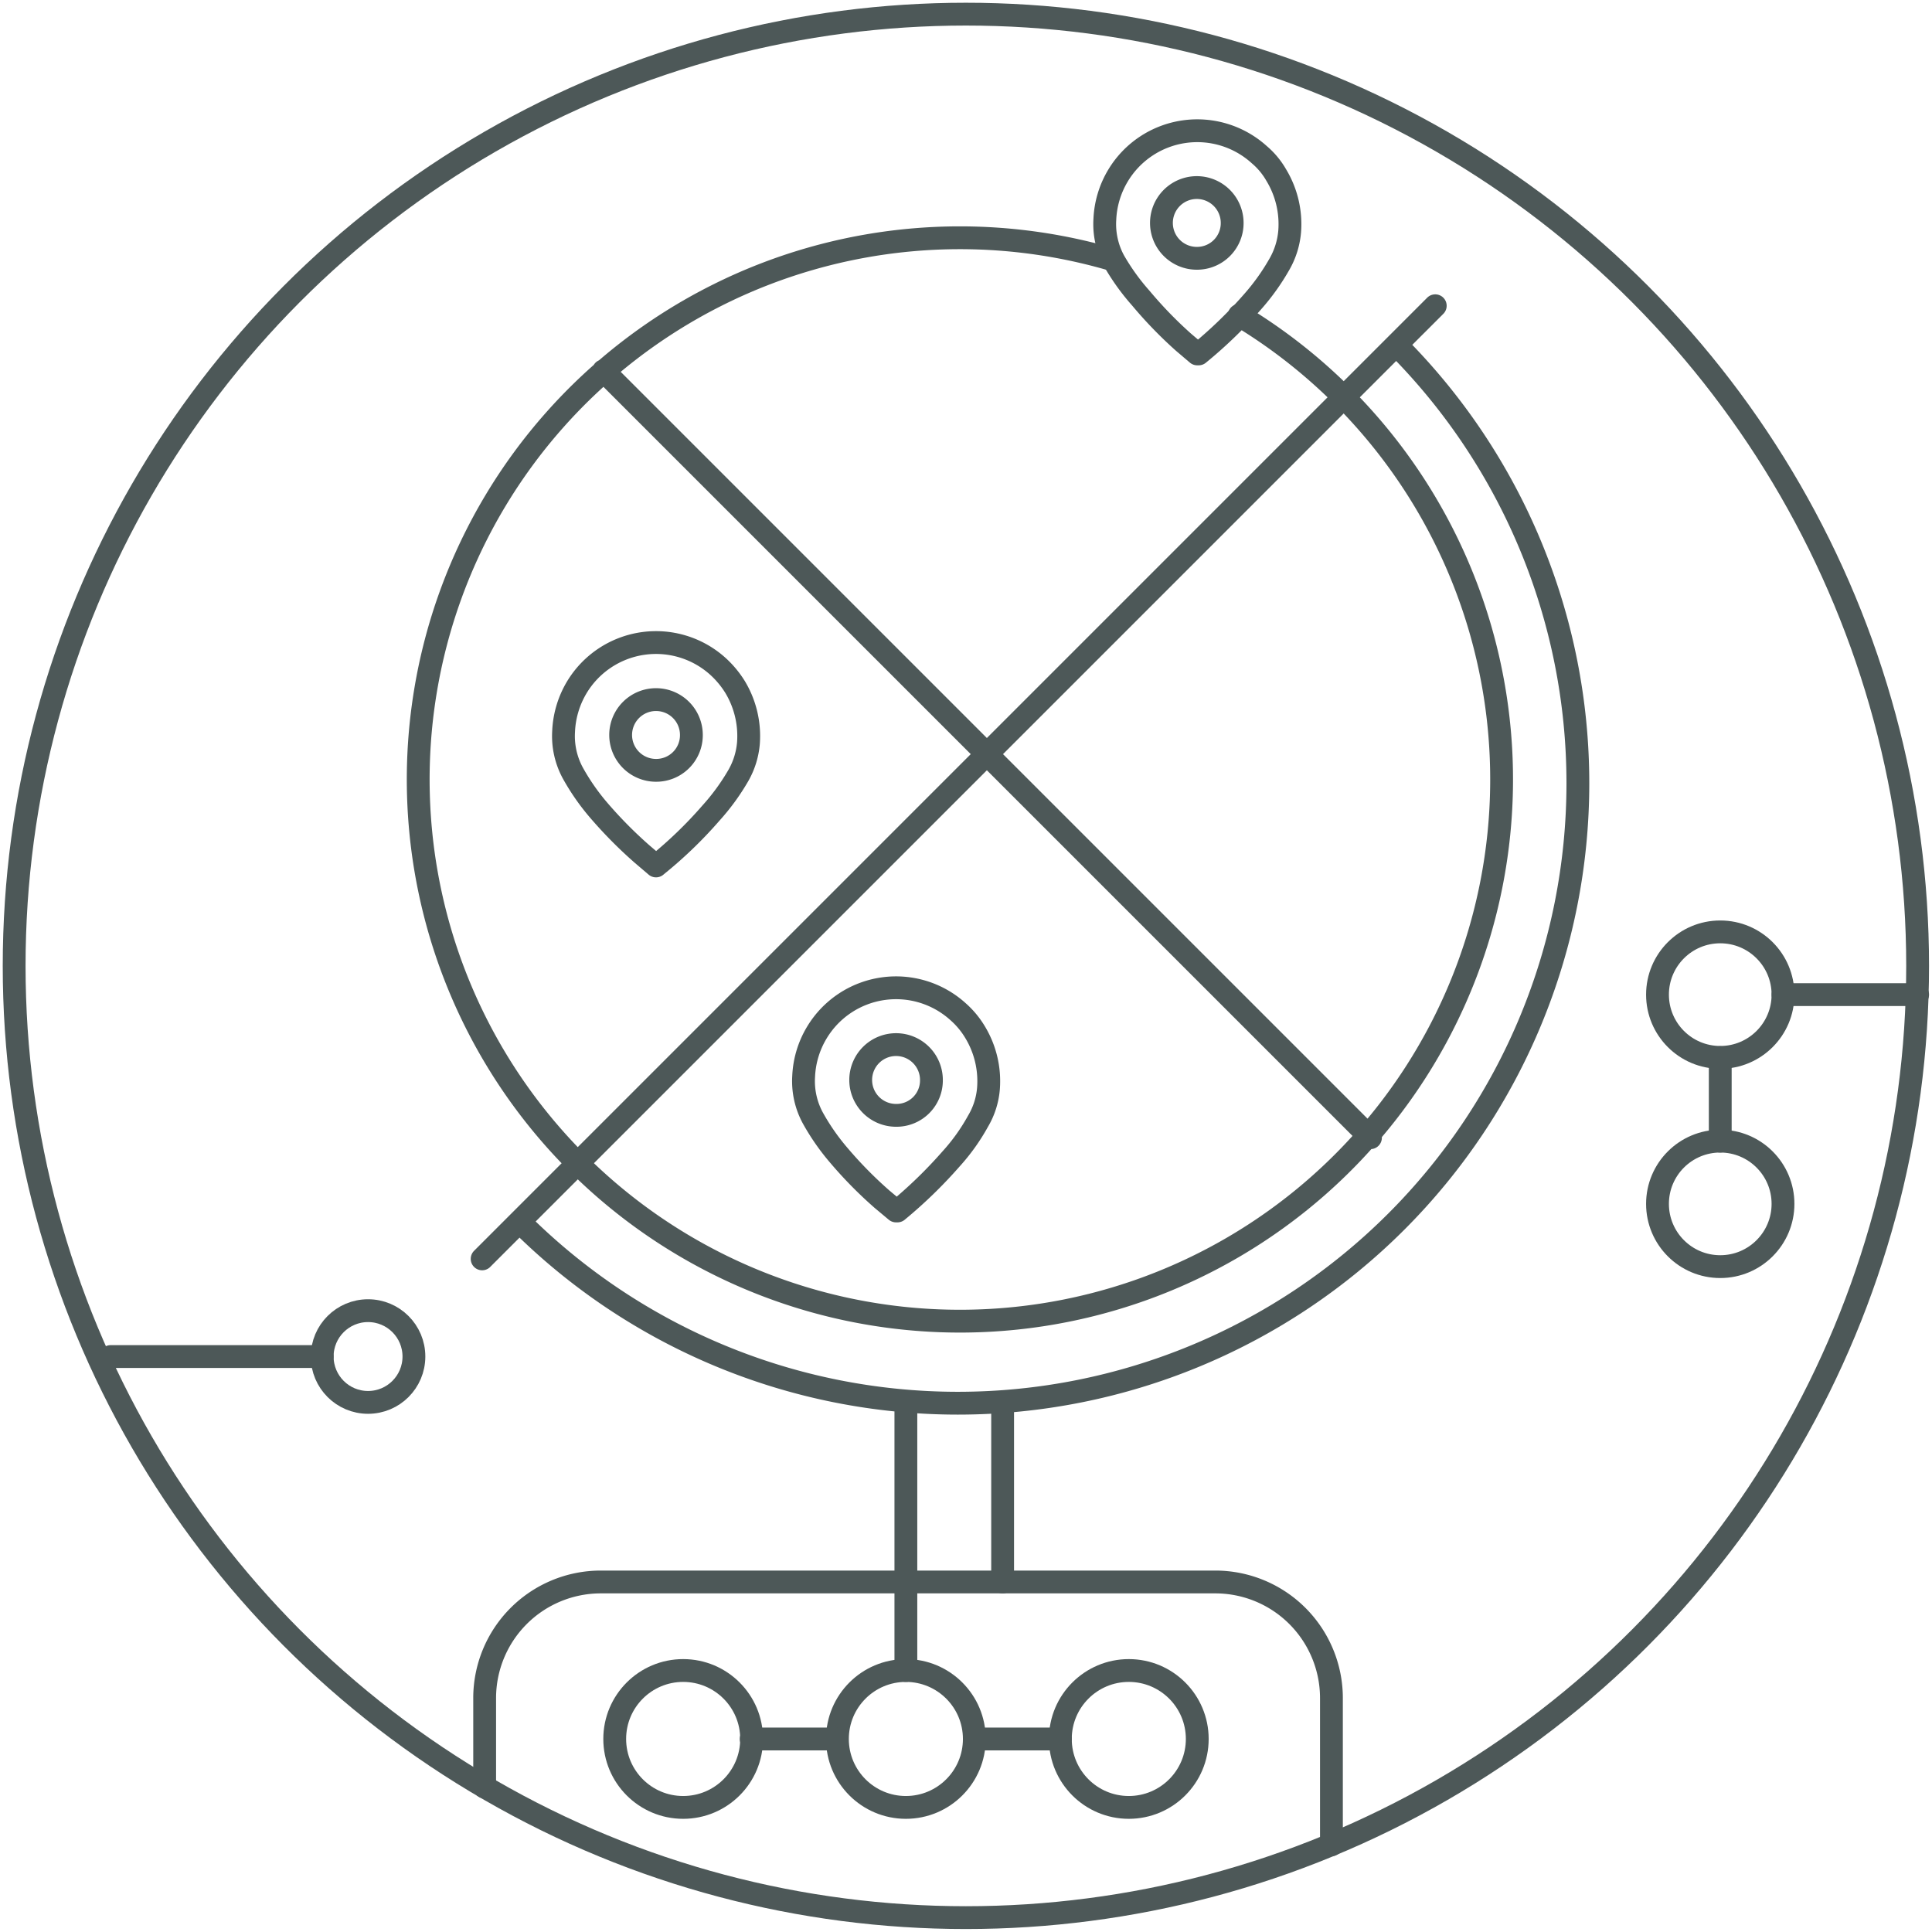 <?xml version="1.0" encoding="utf-8"?><svg id="bhLayer_1" data-name="Layer 1" xmlns="http://www.w3.org/2000/svg" viewBox="0 0 84.67 84.67" width="32" height="32"><defs><style>.bhcls-1{fill:none;stroke:#4d5858;stroke-linecap:round;stroke-linejoin:round}</style></defs><circle class="bhcls-1" cx="42.33" cy="42.33" r="41.71"/><path class="bhcls-1" d="M84.04 43.59h-5.9"/><circle class="bhcls-1" cx="75.39" cy="43.59" r="2.75"/><circle class="bhcls-1" cx="75.39" cy="52.76" r="2.75"/><path class="bhcls-1" d="M75.39 46.35v3.66M62.9 13.4L21.13 55.17M61.19 15.11a27.17 27.17 0 0 1-38.42 38.43M39.7 61.51v11.7M43.94 61.46v7.87"/><circle class="bhcls-1" cx="49.47" cy="76.21" r="3"/><path class="bhcls-1" d="M46.47 76.21h-3.69"/><circle class="bhcls-1" cx="39.7" cy="76.21" r="3"/><circle class="bhcls-1" cx="29.94" cy="76.21" r="3"/><path class="bhcls-1" d="M32.92 76.21h3.68M21.24 78.32v-3.9a5.09 5.09 0 0 1 5.08-5.09h26.94a5.09 5.09 0 0 1 5.09 5.09v6.43M54.31 13.82a23.74 23.74 0 1 1-5.56-2.44M26.45 16.25l33.61 33.61"/><path class="bhcls-1" d="M32.21 30.1a4.22 4.22 0 0 0-.74-.89 4.05 4.05 0 0 0-6.19.91 4.1 4.1 0 0 0-.58 1.93 3.4 3.4 0 0 0 .4 1.82 9.8 9.8 0 0 0 1.14 1.64 19.13 19.13 0 0 0 1.9 1.92l.61.52.06-.05a18.67 18.67 0 0 0 2.35-2.27A9.67 9.67 0 0 0 32.35 34a3.43 3.43 0 0 0 .45-1.43 4.16 4.16 0 0 0-.59-2.47zm-3.46 3.66a1.55 1.55 0 1 1 1.55-1.55 1.54 1.54 0 0 1-1.55 1.55z" id="bhEgehVm"/><path class="bhcls-1" d="M42.73 45.23a3.77 3.77 0 0 0-.74-.89 4.05 4.05 0 0 0-6.19.91 4.06 4.06 0 0 0-.58 1.92 3.38 3.38 0 0 0 .4 1.82 9.8 9.8 0 0 0 1.14 1.64 18.22 18.22 0 0 0 1.9 1.93l.61.51h.06a20.24 20.24 0 0 0 2.35-2.28 8.71 8.71 0 0 0 1.18-1.65 3.34 3.34 0 0 0 .46-1.44 4.15 4.15 0 0 0-.59-2.47zm-3.46 3.65a1.55 1.55 0 1 1 1.55-1.54 1.53 1.53 0 0 1-1.55 1.54z" id="bhEgehVm-2" data-name="EgehVm"/><circle class="bhcls-1" cx="16.13" cy="59.45" r="2.01"/><path class="bhcls-1" d="M14.12 59.45H4.85"/><path class="bhcls-1" d="M55.93 7.67a3.35 3.35 0 0 0-.74-.89 4.05 4.05 0 0 0-6.19.91 4.06 4.06 0 0 0-.58 1.92 3.38 3.38 0 0 0 .4 1.82A9.8 9.8 0 0 0 50 13.07 18.31 18.31 0 0 0 51.87 15l.6.51h.06a19.56 19.56 0 0 0 2.36-2.28 9.7 9.7 0 0 0 1.18-1.65 3.47 3.47 0 0 0 .45-1.44 4.15 4.15 0 0 0-.59-2.47zm-3.46 3.65A1.55 1.55 0 1 1 54 9.78a1.54 1.54 0 0 1-1.53 1.54z" id="bhEgehVm-3" data-name="EgehVm"/></svg>
